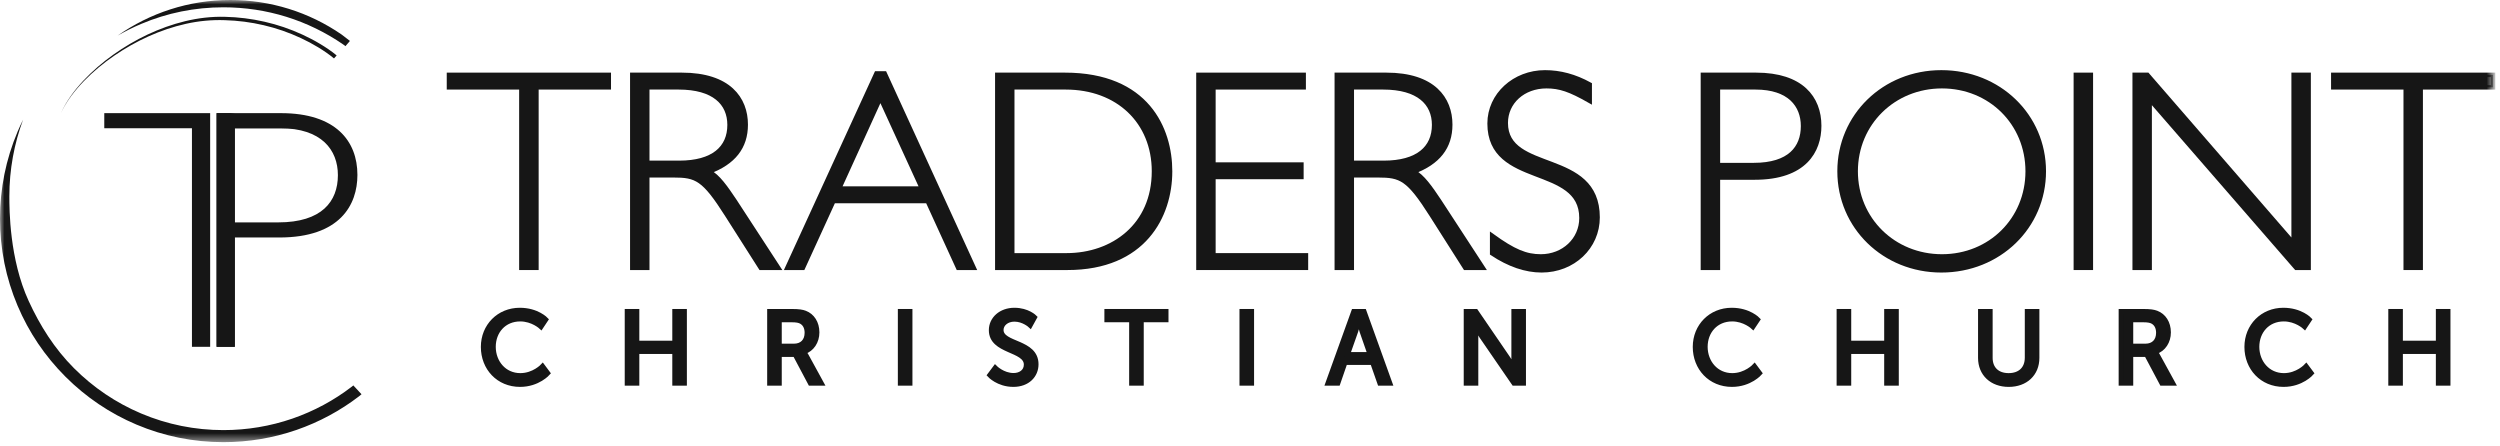 <?xml version="1.0" encoding="UTF-8"?>
<svg width="280px" height="50px" viewBox="0 0 280 50" version="1.1" xmlns="http://www.w3.org/2000/svg" xmlns:xlink="http://www.w3.org/1999/xlink">
    <!-- Generator: Sketch 56.3 (81716) - https://sketch.com -->
    <title>logo</title>
    <desc>Created with Sketch.</desc>
    <defs>
        <polygon id="path-1" points="0 0 279.223 0 279.223 49.521 0 49.521"></polygon>
    </defs>
    <g id="Page-1" stroke="none" stroke-width="1" fill="none" fill-rule="evenodd">
        <g id="logo">
            <mask id="mask-2" fill="white">
                <use xlink:href="#path-1"></use>
            </mask>
            <g id="Clip-2"></g>
            <polygon id="Fill-1" fill="#161616" mask="url(#mask-2)" points="68.183 9.781 60.079 9.781 60.079 29.995 58.394 29.995 58.394 9.781 50.285 9.781 50.285 8.384 68.183 8.384"></polygon>
            <polygon id="Stroke-3" stroke="#161616" stroke-width="0.5" mask="url(#mask-2)" points="68.183 9.781 60.079 9.781 60.079 29.995 58.394 29.995 58.394 9.781 50.285 9.781 50.285 8.384 68.183 8.384"></polygon>
            <path d="M72.493,18.24 L76.074,18.24 C79.876,18.24 81.712,16.586 81.712,13.989 C81.712,11.555 79.972,9.781 76.014,9.781 L72.493,9.781 L72.493,18.24 Z M76.357,8.384 C81.649,8.384 83.521,11.079 83.521,13.961 C83.521,16.469 82.156,18.203 79.401,19.223 C80.413,19.753 81.268,20.994 82.287,22.516 L87.161,29.995 L85.201,29.995 L81.426,24.065 C78.832,19.977 78.006,19.633 75.411,19.633 L72.493,19.633 L72.493,29.995 L70.816,29.995 L70.816,8.384 L76.357,8.384 Z" id="Fill-4" fill="#161616" mask="url(#mask-2)"></path>
            <path d="M72.493,18.24 L76.074,18.24 C79.876,18.24 81.712,16.586 81.712,13.989 C81.712,11.555 79.972,9.781 76.014,9.781 L72.493,9.781 L72.493,18.24 Z M76.357,8.384 C81.649,8.384 83.521,11.079 83.521,13.961 C83.521,16.469 82.156,18.203 79.401,19.223 C80.413,19.753 81.268,20.994 82.287,22.516 L87.161,29.995 L85.201,29.995 L81.426,24.065 C78.832,19.977 78.006,19.633 75.411,19.633 L72.493,19.633 L72.493,29.995 L70.816,29.995 L70.816,8.384 L76.357,8.384 Z" id="Stroke-5" stroke="#161616" stroke-width="0.5" mask="url(#mask-2)"></path>
            <path d="M98.605,10.951 L93.98,21.117 L103.263,21.117 L98.605,10.951 Z M109.055,29.995 L107.316,29.995 L103.894,22.516 L93.345,22.516 L89.925,29.995 L88.185,29.995 L98.163,8.222 L99.08,8.222 L109.055,29.995 Z" id="Fill-6" fill="#161616" mask="url(#mask-2)"></path>
            <path d="M98.605,10.951 L93.98,21.117 L103.263,21.117 L98.605,10.951 Z M109.055,29.995 L107.316,29.995 L103.894,22.516 L93.345,22.516 L89.925,29.995 L88.185,29.995 L98.163,8.222 L99.08,8.222 L109.055,29.995 Z" id="Stroke-7" stroke="#161616" stroke-width="0.5" mask="url(#mask-2)"></path>
            <path d="M113.372,28.598 L119.458,28.598 C124.654,28.598 129.247,25.269 129.247,19.185 C129.247,13.645 125.224,9.781 119.362,9.781 L113.372,9.781 L113.372,28.598 Z M119.267,8.384 C128.454,8.384 131.048,14.436 131.048,19.185 C131.048,24.193 128.107,29.995 119.549,29.995 L111.697,29.995 L111.697,8.384 L119.267,8.384 Z" id="Fill-8" fill="#161616" mask="url(#mask-2)"></path>
            <path d="M113.372,28.598 L119.458,28.598 C124.654,28.598 129.247,25.269 129.247,19.185 C129.247,13.645 125.224,9.781 119.362,9.781 L113.372,9.781 L113.372,28.598 Z M119.267,8.384 C128.454,8.384 131.048,14.436 131.048,19.185 C131.048,24.193 128.107,29.995 119.549,29.995 L111.697,29.995 L111.697,8.384 L119.267,8.384 Z" id="Stroke-9" stroke="#161616" stroke-width="0.5" mask="url(#mask-2)"></path>
            <polygon id="Fill-10" fill="#161616" mask="url(#mask-2)" points="146.011 9.781 135.902 9.781 135.902 18.431 145.757 18.431 145.757 19.822 135.902 19.822 135.902 28.598 146.266 28.598 146.266 29.995 134.225 29.995 134.225 8.384 146.011 8.384"></polygon>
            <polygon id="Stroke-11" stroke="#161616" stroke-width="0.5" mask="url(#mask-2)" points="146.011 9.781 135.902 9.781 135.902 18.431 145.757 18.431 145.757 19.822 135.902 19.822 135.902 28.598 146.266 28.598 146.266 29.995 134.225 29.995 134.225 8.384 146.011 8.384"></polygon>
            <path d="M151.401,18.24 L154.981,18.24 C158.784,18.24 160.623,16.586 160.623,13.989 C160.623,11.555 158.877,9.781 154.919,9.781 L151.401,9.781 L151.401,18.24 Z M155.266,8.384 C160.55,8.384 162.426,11.079 162.426,13.961 C162.426,16.469 161.063,18.203 158.311,19.223 C159.318,19.753 160.174,20.994 161.192,22.516 L166.069,29.995 L164.105,29.995 L160.336,24.065 C157.737,19.977 156.916,19.633 154.317,19.633 L151.401,19.633 L151.401,29.995 L149.721,29.995 L149.721,8.384 L155.266,8.384 Z" id="Fill-12" fill="#161616" mask="url(#mask-2)"></path>
            <path d="M151.401,18.24 L154.981,18.24 C158.784,18.24 160.623,16.586 160.623,13.989 C160.623,11.555 158.877,9.781 154.919,9.781 L151.401,9.781 L151.401,18.24 Z M155.266,8.384 C160.55,8.384 162.426,11.079 162.426,13.961 C162.426,16.469 161.063,18.203 158.311,19.223 C159.318,19.753 160.174,20.994 161.192,22.516 L166.069,29.995 L164.105,29.995 L160.336,24.065 C157.737,19.977 156.916,19.633 154.317,19.633 L151.401,19.633 L151.401,29.995 L149.721,29.995 L149.721,8.384 L155.266,8.384 Z" id="Stroke-13" stroke="#161616" stroke-width="0.5" mask="url(#mask-2)"></path>
            <path d="M178.048,11.296 C175.83,10.032 174.692,9.653 173.203,9.653 C170.603,9.653 168.643,11.422 168.643,13.766 C168.643,19.533 178.93,16.778 178.93,24.349 C178.93,27.679 176.178,30.275 172.661,30.275 C170.89,30.275 169.02,29.641 167.121,28.378 L167.121,26.414 C169.528,28.152 170.89,28.722 172.571,28.722 C175.131,28.722 177.126,26.85 177.126,24.418 C177.126,18.27 166.835,20.957 166.835,13.833 C166.835,10.63 169.623,8.106 173.041,8.106 C174.724,8.106 176.366,8.542 178.048,9.464 L178.048,11.296 Z" id="Fill-14" fill="#161616" mask="url(#mask-2)"></path>
            <path d="M178.048,11.296 C175.83,10.032 174.692,9.653 173.203,9.653 C170.603,9.653 168.643,11.422 168.643,13.766 C168.643,19.533 178.93,16.778 178.93,24.349 C178.93,27.679 176.178,30.275 172.661,30.275 C170.89,30.275 169.02,29.641 167.121,28.378 L167.121,26.414 C169.528,28.152 170.89,28.722 172.571,28.722 C175.131,28.722 177.126,26.85 177.126,24.418 C177.126,18.27 166.835,20.957 166.835,13.833 C166.835,10.63 169.623,8.106 173.041,8.106 C174.724,8.106 176.366,8.542 178.048,9.464 L178.048,11.296 Z" id="Stroke-15" stroke="#161616" stroke-width="0.5" mask="url(#mask-2)"></path>
            <path d="M192.406,18.488 L196.427,18.488 C200.45,18.488 201.943,16.553 201.943,14.12 C201.943,11.776 200.418,9.781 196.62,9.781 L192.406,9.781 L192.406,18.488 Z M196.682,8.384 C201.75,8.384 203.749,10.975 203.749,14.093 C203.749,16.881 202.133,19.885 196.522,19.885 L192.406,19.885 L192.406,29.995 L190.726,29.995 L190.726,8.384 L196.682,8.384 Z" id="Fill-16" fill="#161616" mask="url(#mask-2)"></path>
            <path d="M192.406,18.488 L196.427,18.488 C200.45,18.488 201.943,16.553 201.943,14.12 C201.943,11.776 200.418,9.781 196.62,9.781 L192.406,9.781 L192.406,18.488 Z M196.682,8.384 C201.75,8.384 203.749,10.975 203.749,14.093 C203.749,16.881 202.133,19.885 196.522,19.885 L192.406,19.885 L192.406,29.995 L190.726,29.995 L190.726,8.384 L196.682,8.384 Z" id="Stroke-17" stroke="#161616" stroke-width="0.5" mask="url(#mask-2)"></path>
            <path d="M217.498,9.653 C212.086,9.653 207.835,13.799 207.835,19.185 C207.835,24.573 212.086,28.722 217.498,28.722 C222.919,28.722 227.101,24.573 227.101,19.185 C227.101,13.799 222.919,9.653 217.498,9.653 M217.433,30.275 C211.035,30.275 206.031,25.398 206.031,19.185 C206.031,12.974 211.035,8.106 217.433,8.106 C223.871,8.106 228.904,12.974 228.904,19.185 C228.904,25.398 223.871,30.275 217.433,30.275" id="Fill-18" fill="#161616" mask="url(#mask-2)"></path>
            <path d="M217.498,9.653 C212.086,9.653 207.835,13.799 207.835,19.185 C207.835,24.573 212.086,28.722 217.498,28.722 C222.919,28.722 227.101,24.573 227.101,19.185 C227.101,13.799 222.919,9.653 217.498,9.653 Z M217.433,30.275 C211.035,30.275 206.031,25.398 206.031,19.185 C206.031,12.974 211.035,8.106 217.433,8.106 C223.871,8.106 228.904,12.974 228.904,19.185 C228.904,25.398 223.871,30.275 217.433,30.275 Z" id="Stroke-19" stroke="#161616" stroke-width="0.5" mask="url(#mask-2)"></path>
            <polygon id="Fill-20" fill="#161616" mask="url(#mask-2)" points="232.494 29.995 234.175 29.995 234.175 8.384 232.494 8.384"></polygon>
            <polygon id="Stroke-21" stroke="#161616" stroke-width="0.5" mask="url(#mask-2)" points="232.494 29.995 234.175 29.995 234.175 8.384 232.494 8.384"></polygon>
            <polygon id="Fill-22" fill="#161616" mask="url(#mask-2)" points="258.566 29.995 257.173 29.995 240.761 11.11 240.761 29.995 239.084 29.995 239.084 8.384 240.509 8.384 256.887 27.266 256.887 8.384 258.566 8.384"></polygon>
            <polygon id="Stroke-23" stroke="#161616" stroke-width="0.5" mask="url(#mask-2)" points="258.566 29.995 257.173 29.995 240.761 11.11 240.761 29.995 239.084 29.995 239.084 8.384 240.509 8.384 256.887 27.266 256.887 8.384 258.566 8.384"></polygon>
            <polygon id="Fill-24" fill="#161616" mask="url(#mask-2)" points="279.223 9.781 271.117 9.781 271.117 29.995 269.44 29.995 269.44 9.781 261.329 9.781 261.329 8.384 279.223 8.384"></polygon>
            <polygon id="Stroke-25" stroke="#161616" stroke-width="0.5" mask="url(#mask-2)" points="279.223 9.781 271.117 9.781 271.117 29.995 269.44 29.995 269.44 9.781 261.329 9.781 261.329 8.384 279.223 8.384"></polygon>
            <path d="M58.219,34.72 C60.167,34.72 61.163,35.786 61.163,35.786 L60.601,36.632 C60.601,36.632 59.662,35.75 58.264,35.75 C56.455,35.75 55.275,37.125 55.275,38.843 C55.275,40.573 56.478,42.04 58.276,42.04 C59.8,42.04 60.774,40.986 60.774,40.986 L61.381,41.799 C61.381,41.799 60.269,43.082 58.242,43.082 C55.814,43.082 54.106,41.226 54.106,38.855 C54.106,36.508 55.872,34.72 58.219,34.72" id="Fill-26" fill="#161616" mask="url(#mask-2)"></path>
            <path d="M58.219,34.72 C60.167,34.72 61.163,35.786 61.163,35.786 L60.601,36.632 C60.601,36.632 59.662,35.75 58.264,35.75 C56.455,35.75 55.275,37.125 55.275,38.843 C55.275,40.573 56.478,42.04 58.276,42.04 C59.8,42.04 60.774,40.986 60.774,40.986 L61.381,41.799 C61.381,41.799 60.269,43.082 58.242,43.082 C55.814,43.082 54.106,41.226 54.106,38.855 C54.106,36.508 55.872,34.72 58.219,34.72 Z" id="Stroke-27" stroke="#161616" stroke-width="0.5" mask="url(#mask-2)"></path>
            <polygon id="Fill-28" fill="#161616" mask="url(#mask-2)" points="70.219 34.856 71.354 34.856 71.354 38.408 75.547 38.408 75.547 34.856 76.68 34.856 76.68 42.944 75.547 42.944 75.547 39.394 71.354 39.394 71.354 42.944 70.219 42.944"></polygon>
            <polygon id="Stroke-29" stroke="#161616" stroke-width="0.5" mask="url(#mask-2)" points="70.219 34.856 71.354 34.856 71.354 38.408 75.547 38.408 75.547 34.856 76.68 34.856 76.68 42.944 75.547 42.944 75.547 39.394 71.354 39.394 71.354 42.944 70.219 42.944"></polygon>
            <path d="M88.933,38.741 C89.817,38.741 90.367,38.179 90.367,37.273 C90.367,36.679 90.138,36.255 89.725,36.026 C89.507,35.912 89.243,35.843 88.613,35.843 L87.307,35.843 L87.307,38.741 L88.933,38.741 Z M86.173,34.856 L88.647,34.856 C89.495,34.856 89.851,34.925 90.159,35.04 C90.984,35.349 91.523,36.164 91.523,37.228 C91.523,38.26 90.95,39.129 90.068,39.417 L90.068,39.439 C90.068,39.439 90.159,39.542 90.309,39.806 L92.028,42.944 L90.744,42.944 L89.037,39.726 L87.307,39.726 L87.307,42.944 L86.173,42.944 L86.173,34.856 Z" id="Fill-30" fill="#161616" mask="url(#mask-2)"></path>
            <path d="M88.933,38.741 C89.817,38.741 90.367,38.179 90.367,37.273 C90.367,36.679 90.138,36.255 89.725,36.026 C89.507,35.912 89.243,35.843 88.613,35.843 L87.307,35.843 L87.307,38.741 L88.933,38.741 Z M86.173,34.856 L88.647,34.856 C89.495,34.856 89.851,34.925 90.159,35.04 C90.984,35.349 91.523,36.164 91.523,37.228 C91.523,38.26 90.95,39.129 90.068,39.417 L90.068,39.439 C90.068,39.439 90.159,39.542 90.309,39.806 L92.028,42.944 L90.744,42.944 L89.037,39.726 L87.307,39.726 L87.307,42.944 L86.173,42.944 L86.173,34.856 Z" id="Stroke-31" stroke="#161616" stroke-width="0.5" mask="url(#mask-2)"></path>
            <polygon id="Fill-32" fill="#161616" mask="url(#mask-2)" points="100.809 42.944 101.943 42.944 101.943 34.856 100.809 34.856"></polygon>
            <polygon id="Stroke-33" stroke="#161616" stroke-width="0.5" mask="url(#mask-2)" points="100.809 42.944 101.943 42.944 101.943 34.856 100.809 34.856"></polygon>
            <path d="M111.459,41.159 C111.459,41.159 112.319,42.029 113.522,42.029 C114.278,42.029 114.92,41.605 114.92,40.837 C114.92,39.085 111.001,39.462 111.001,36.977 C111.001,35.716 112.09,34.72 113.613,34.72 C115.114,34.72 115.905,35.534 115.905,35.534 L115.389,36.472 C115.389,36.472 114.644,35.774 113.613,35.774 C112.755,35.774 112.148,36.312 112.148,36.954 C112.148,38.626 116.065,38.18 116.065,40.802 C116.065,42.051 115.102,43.082 113.499,43.082 C111.781,43.082 110.818,42.017 110.818,42.017 L111.459,41.159 Z" id="Fill-34" fill="#161616" mask="url(#mask-2)"></path>
            <path d="M111.459,41.159 C111.459,41.159 112.319,42.029 113.522,42.029 C114.278,42.029 114.92,41.605 114.92,40.837 C114.92,39.085 111.001,39.462 111.001,36.977 C111.001,35.716 112.09,34.72 113.613,34.72 C115.114,34.72 115.905,35.534 115.905,35.534 L115.389,36.472 C115.389,36.472 114.644,35.774 113.613,35.774 C112.755,35.774 112.148,36.312 112.148,36.954 C112.148,38.626 116.065,38.18 116.065,40.802 C116.065,42.051 115.102,43.082 113.499,43.082 C111.781,43.082 110.818,42.017 110.818,42.017 L111.459,41.159 Z" id="Stroke-35" stroke="#161616" stroke-width="0.5" mask="url(#mask-2)"></path>
            <polygon id="Fill-36" fill="#161616" mask="url(#mask-2)" points="126.715 35.842 123.942 35.842 123.942 34.856 130.621 34.856 130.621 35.842 127.849 35.842 127.849 42.944 126.715 42.944"></polygon>
            <polygon id="Stroke-37" stroke="#161616" stroke-width="0.5" mask="url(#mask-2)" points="126.715 35.842 123.942 35.842 123.942 34.856 130.621 34.856 130.621 35.842 127.849 35.842 127.849 42.944 126.715 42.944"></polygon>
            <polygon id="Fill-38" fill="#161616" mask="url(#mask-2)" points="139.071 42.944 140.206 42.944 140.206 34.856 139.071 34.856"></polygon>
            <polygon id="Stroke-39" stroke="#161616" stroke-width="0.5" mask="url(#mask-2)" points="139.071 42.944 140.206 42.944 140.206 34.856 139.071 34.856"></polygon>
            <path d="M152.184,35.969 C152.184,35.969 152.003,36.703 151.864,37.114 L150.96,39.678 L153.412,39.678 L152.519,37.114 C152.38,36.703 152.209,35.969 152.209,35.969 L152.184,35.969 Z M153.708,40.62 L150.663,40.62 L149.861,42.944 L148.691,42.944 L151.601,34.856 L152.793,34.856 L155.701,42.944 L154.522,42.944 L153.708,40.62 Z" id="Fill-40" fill="#161616" mask="url(#mask-2)"></path>
            <path d="M152.184,35.969 C152.184,35.969 152.003,36.703 151.864,37.114 L150.96,39.678 L153.412,39.678 L152.519,37.114 C152.38,36.703 152.209,35.969 152.209,35.969 L152.184,35.969 Z M153.708,40.62 L150.663,40.62 L149.861,42.944 L148.691,42.944 L151.601,34.856 L152.793,34.856 L155.701,42.944 L154.522,42.944 L153.708,40.62 Z" id="Stroke-41" stroke="#161616" stroke-width="0.5" mask="url(#mask-2)"></path>
            <path d="M164.187,34.856 L165.309,34.856 L168.907,40.116 C169.204,40.55 169.582,41.284 169.582,41.284 L169.605,41.284 C169.605,41.284 169.525,40.562 169.525,40.116 L169.525,34.856 L170.658,34.856 L170.658,42.944 L169.547,42.944 L165.939,37.699 C165.643,37.252 165.262,36.519 165.262,36.519 L165.24,36.519 C165.24,36.519 165.32,37.241 165.32,37.699 L165.32,42.944 L164.187,42.944 L164.187,34.856 Z" id="Fill-42" fill="#161616" mask="url(#mask-2)"></path>
            <path d="M164.187,34.856 L165.309,34.856 L168.907,40.116 C169.204,40.55 169.582,41.284 169.582,41.284 L169.605,41.284 C169.605,41.284 169.525,40.562 169.525,40.116 L169.525,34.856 L170.658,34.856 L170.658,42.944 L169.547,42.944 L165.939,37.699 C165.643,37.252 165.262,36.519 165.262,36.519 L165.24,36.519 C165.24,36.519 165.32,37.241 165.32,37.699 L165.32,42.944 L164.187,42.944 L164.187,34.856 Z" id="Stroke-43" stroke="#161616" stroke-width="0.5" mask="url(#mask-2)"></path>
            <path d="M193.953,34.72 C195.9,34.72 196.897,35.786 196.897,35.786 L196.334,36.632 C196.334,36.632 195.395,35.75 193.999,35.75 C192.187,35.75 191.007,37.125 191.007,38.843 C191.007,40.573 192.212,42.04 194.009,42.04 C195.532,42.04 196.508,40.986 196.508,40.986 L197.113,41.799 C197.113,41.799 196.003,43.082 193.975,43.082 C191.547,43.082 189.839,41.226 189.839,38.855 C189.839,36.508 191.604,34.72 193.953,34.72" id="Fill-44" fill="#161616" mask="url(#mask-2)"></path>
            <path d="M193.953,34.72 C195.9,34.72 196.897,35.786 196.897,35.786 L196.334,36.632 C196.334,36.632 195.395,35.75 193.999,35.75 C192.187,35.75 191.007,37.125 191.007,38.843 C191.007,40.573 192.212,42.04 194.009,42.04 C195.532,42.04 196.508,40.986 196.508,40.986 L197.113,41.799 C197.113,41.799 196.003,43.082 193.975,43.082 C191.547,43.082 189.839,41.226 189.839,38.855 C189.839,36.508 191.604,34.72 193.953,34.72 Z" id="Stroke-45" stroke="#161616" stroke-width="0.5" mask="url(#mask-2)"></path>
            <polygon id="Fill-46" fill="#161616" mask="url(#mask-2)" points="205.951 34.856 207.087 34.856 207.087 38.408 211.279 38.408 211.279 34.856 212.415 34.856 212.415 42.944 211.279 42.944 211.279 39.394 207.087 39.394 207.087 42.944 205.951 42.944"></polygon>
            <polygon id="Stroke-47" stroke="#161616" stroke-width="0.5" mask="url(#mask-2)" points="205.951 34.856 207.087 34.856 207.087 38.408 211.279 38.408 211.279 34.856 212.415 34.856 212.415 42.944 211.279 42.944 211.279 39.394 207.087 39.394 207.087 42.944 205.951 42.944"></polygon>
            <path d="M221.791,34.856 L222.926,34.856 L222.926,40.081 C222.926,41.318 223.729,42.04 224.965,42.04 C226.213,42.04 227.027,41.318 227.027,40.058 L227.027,34.856 L228.161,34.856 L228.161,40.081 C228.161,41.88 226.867,43.083 224.978,43.083 C223.087,43.083 221.791,41.88 221.791,40.081 L221.791,34.856 Z" id="Fill-48" fill="#161616" mask="url(#mask-2)"></path>
            <path d="M221.791,34.856 L222.926,34.856 L222.926,40.081 C222.926,41.318 223.729,42.04 224.965,42.04 C226.213,42.04 227.027,41.318 227.027,40.058 L227.027,34.856 L228.161,34.856 L228.161,40.081 C228.161,41.88 226.867,43.083 224.978,43.083 C223.087,43.083 221.791,41.88 221.791,40.081 L221.791,34.856 Z" id="Stroke-49" stroke="#161616" stroke-width="0.5" mask="url(#mask-2)"></path>
            <path d="M240.298,38.741 C241.181,38.741 241.732,38.179 241.732,37.273 C241.732,36.679 241.502,36.255 241.09,36.026 C240.872,35.912 240.609,35.843 239.978,35.843 L238.672,35.843 L238.672,38.741 L240.298,38.741 Z M237.539,34.856 L240.013,34.856 C240.861,34.856 241.214,34.925 241.526,35.04 C242.35,35.349 242.89,36.164 242.89,37.228 C242.89,38.26 242.317,39.129 241.433,39.417 L241.433,39.439 C241.433,39.439 241.526,39.542 241.673,39.806 L243.393,42.944 L242.111,42.944 L240.402,39.726 L238.672,39.726 L238.672,42.944 L237.539,42.944 L237.539,34.856 Z" id="Fill-50" fill="#161616" mask="url(#mask-2)"></path>
            <path d="M240.298,38.741 C241.181,38.741 241.732,38.179 241.732,37.273 C241.732,36.679 241.502,36.255 241.09,36.026 C240.872,35.912 240.609,35.843 239.978,35.843 L238.672,35.843 L238.672,38.741 L240.298,38.741 Z M237.539,34.856 L240.013,34.856 C240.861,34.856 241.214,34.925 241.526,35.04 C242.35,35.349 242.89,36.164 242.89,37.228 C242.89,38.26 242.317,39.129 241.433,39.417 L241.433,39.439 C241.433,39.439 241.526,39.542 241.673,39.806 L243.393,42.944 L242.111,42.944 L240.402,39.726 L238.672,39.726 L238.672,42.944 L237.539,42.944 L237.539,34.856 Z" id="Stroke-51" stroke="#161616" stroke-width="0.5" mask="url(#mask-2)"></path>
            <path d="M255.736,34.72 C257.685,34.72 258.682,35.786 258.682,35.786 L258.121,36.632 C258.121,36.632 257.182,35.75 255.784,35.75 C253.974,35.75 252.794,37.125 252.794,38.843 C252.794,40.573 253.999,42.04 255.796,42.04 C257.318,42.04 258.293,40.986 258.293,40.986 L258.9,41.799 C258.9,41.799 257.787,43.082 255.76,43.082 C253.331,43.082 251.625,41.226 251.625,38.855 C251.625,36.508 253.389,34.72 255.736,34.72" id="Fill-52" fill="#161616" mask="url(#mask-2)"></path>
            <path d="M255.736,34.72 C257.685,34.72 258.682,35.786 258.682,35.786 L258.121,36.632 C258.121,36.632 257.182,35.75 255.784,35.75 C253.974,35.75 252.794,37.125 252.794,38.843 C252.794,40.573 253.999,42.04 255.796,42.04 C257.318,42.04 258.293,40.986 258.293,40.986 L258.9,41.799 C258.9,41.799 257.787,43.082 255.76,43.082 C253.331,43.082 251.625,41.226 251.625,38.855 C251.625,36.508 253.389,34.72 255.736,34.72 Z" id="Stroke-53" stroke="#161616" stroke-width="0.5" mask="url(#mask-2)"></path>
            <polygon id="Fill-54" fill="#161616" mask="url(#mask-2)" points="267.739 34.856 268.872 34.856 268.872 38.408 273.066 38.408 273.066 34.856 274.201 34.856 274.201 42.944 273.066 42.944 273.066 39.394 268.872 39.394 268.872 42.944 267.739 42.944"></polygon>
            <polygon id="Stroke-55" stroke="#161616" stroke-width="0.5" mask="url(#mask-2)" points="267.739 34.856 268.872 34.856 268.872 38.408 273.066 38.408 273.066 34.856 274.201 34.856 274.201 42.944 273.066 42.944 273.066 39.394 268.872 39.394 268.872 42.944 267.739 42.944"></polygon>
            <path d="M6.824,12.672 C7.426,11.317 8.331,10.113 9.34,9.03 C10.357,7.95 11.487,6.976 12.698,6.117 C15.117,4.399 17.84,3.075 20.743,2.371 C22.192,2.021 23.693,1.842 25.188,1.883 C26.681,1.915 28.171,2.1 29.628,2.434 C31.084,2.765 32.508,3.248 33.866,3.874 C34.544,4.187 35.21,4.532 35.851,4.918 C36.495,5.306 37.113,5.716 37.705,6.208 L37.408,6.545 C36.863,6.088 36.247,5.671 35.625,5.293 C35,4.912 34.35,4.571 33.687,4.26 C32.359,3.639 30.965,3.158 29.537,2.824 C28.109,2.49 26.646,2.3 25.179,2.26 C23.713,2.208 22.246,2.347 20.812,2.67 C17.943,3.313 15.219,4.577 12.786,6.242 C11.568,7.076 10.427,8.025 9.396,9.083 C8.372,10.144 7.45,11.327 6.824,12.672" id="Fill-56" fill="#161616" mask="url(#mask-2)"></path>
            <path d="M2.585,13.406 C2.367,13.847 2.161,14.296 1.967,14.753 C0.663,17.839 0,21.116 0,24.494 C0,27.872 0.663,31.15 1.967,34.235 C3.227,37.215 5.033,39.892 7.331,42.19 C9.629,44.488 12.305,46.293 15.285,47.554 C18.371,48.859 21.649,49.521 25.026,49.521 C27.826,49.521 30.576,49.061 33.199,48.155 C35.733,47.279 38.1,46.005 40.237,44.367 C40.322,44.306 40.406,44.234 40.489,44.156 L39.573,43.167 C39.524,43.213 39.475,43.252 39.43,43.286 L39.421,43.293 C37.399,44.845 35.156,46.051 32.758,46.88 C30.278,47.735 27.676,48.171 25.026,48.171 C21.83,48.171 18.73,47.545 15.812,46.311 C12.992,45.119 10.459,43.41 8.284,41.235 C6.111,39.06 4.488,36.49 3.21,33.709 C1.056,29.021 1.047,23.451 1.047,21.998 C1.047,18.978 1.591,16.084 2.585,13.406" id="Fill-57" fill="#161616" mask="url(#mask-2)"></path>
            <path d="M25.798,0 C21.106,0 16.754,1.477 13.178,3.989 C14.025,3.5 14.903,3.062 15.812,2.679 C18.729,1.444 21.83,0.818 25.026,0.818 C29.852,0.818 34.495,2.261 38.456,4.991 C38.536,5.046 38.614,5.107 38.689,5.171 L39.192,4.585 C38.846,4.316 38.314,3.905 38.277,3.879 C34.596,1.341 30.281,0 25.798,0" id="Fill-58" fill="#161616" mask="url(#mask-2)"></path>
            <polygon id="Fill-59" fill="#161616" mask="url(#mask-2)" points="23.538 14.363 23.538 38.843 21.498 38.843 21.498 14.363 11.679 14.363 11.679 12.672 23.538 12.672"></polygon>
            <polygon id="Fill-60" fill="#161616" mask="url(#mask-2)" points="24.258 12.672 25.798 12.672 36.112 14.363 26.297 14.363 26.297 38.843 24.258 38.843"></polygon>
            <path d="M26.297,24.907 L31.166,24.907 C36.036,24.907 37.844,22.564 37.844,19.617 C37.844,16.78 35.998,14.363 31.399,14.363 L26.297,14.363 L26.297,24.907 Z M31.474,12.672 C37.612,12.672 40.031,15.808 40.031,19.586 C40.031,22.96 38.073,26.599 31.28,26.599 L26.297,26.599 L26.297,38.843 L24.262,38.843 L24.262,12.672 L31.474,12.672 Z" id="Fill-61" fill="#161616" mask="url(#mask-2)"></path>
        </g>
    </g>
</svg>